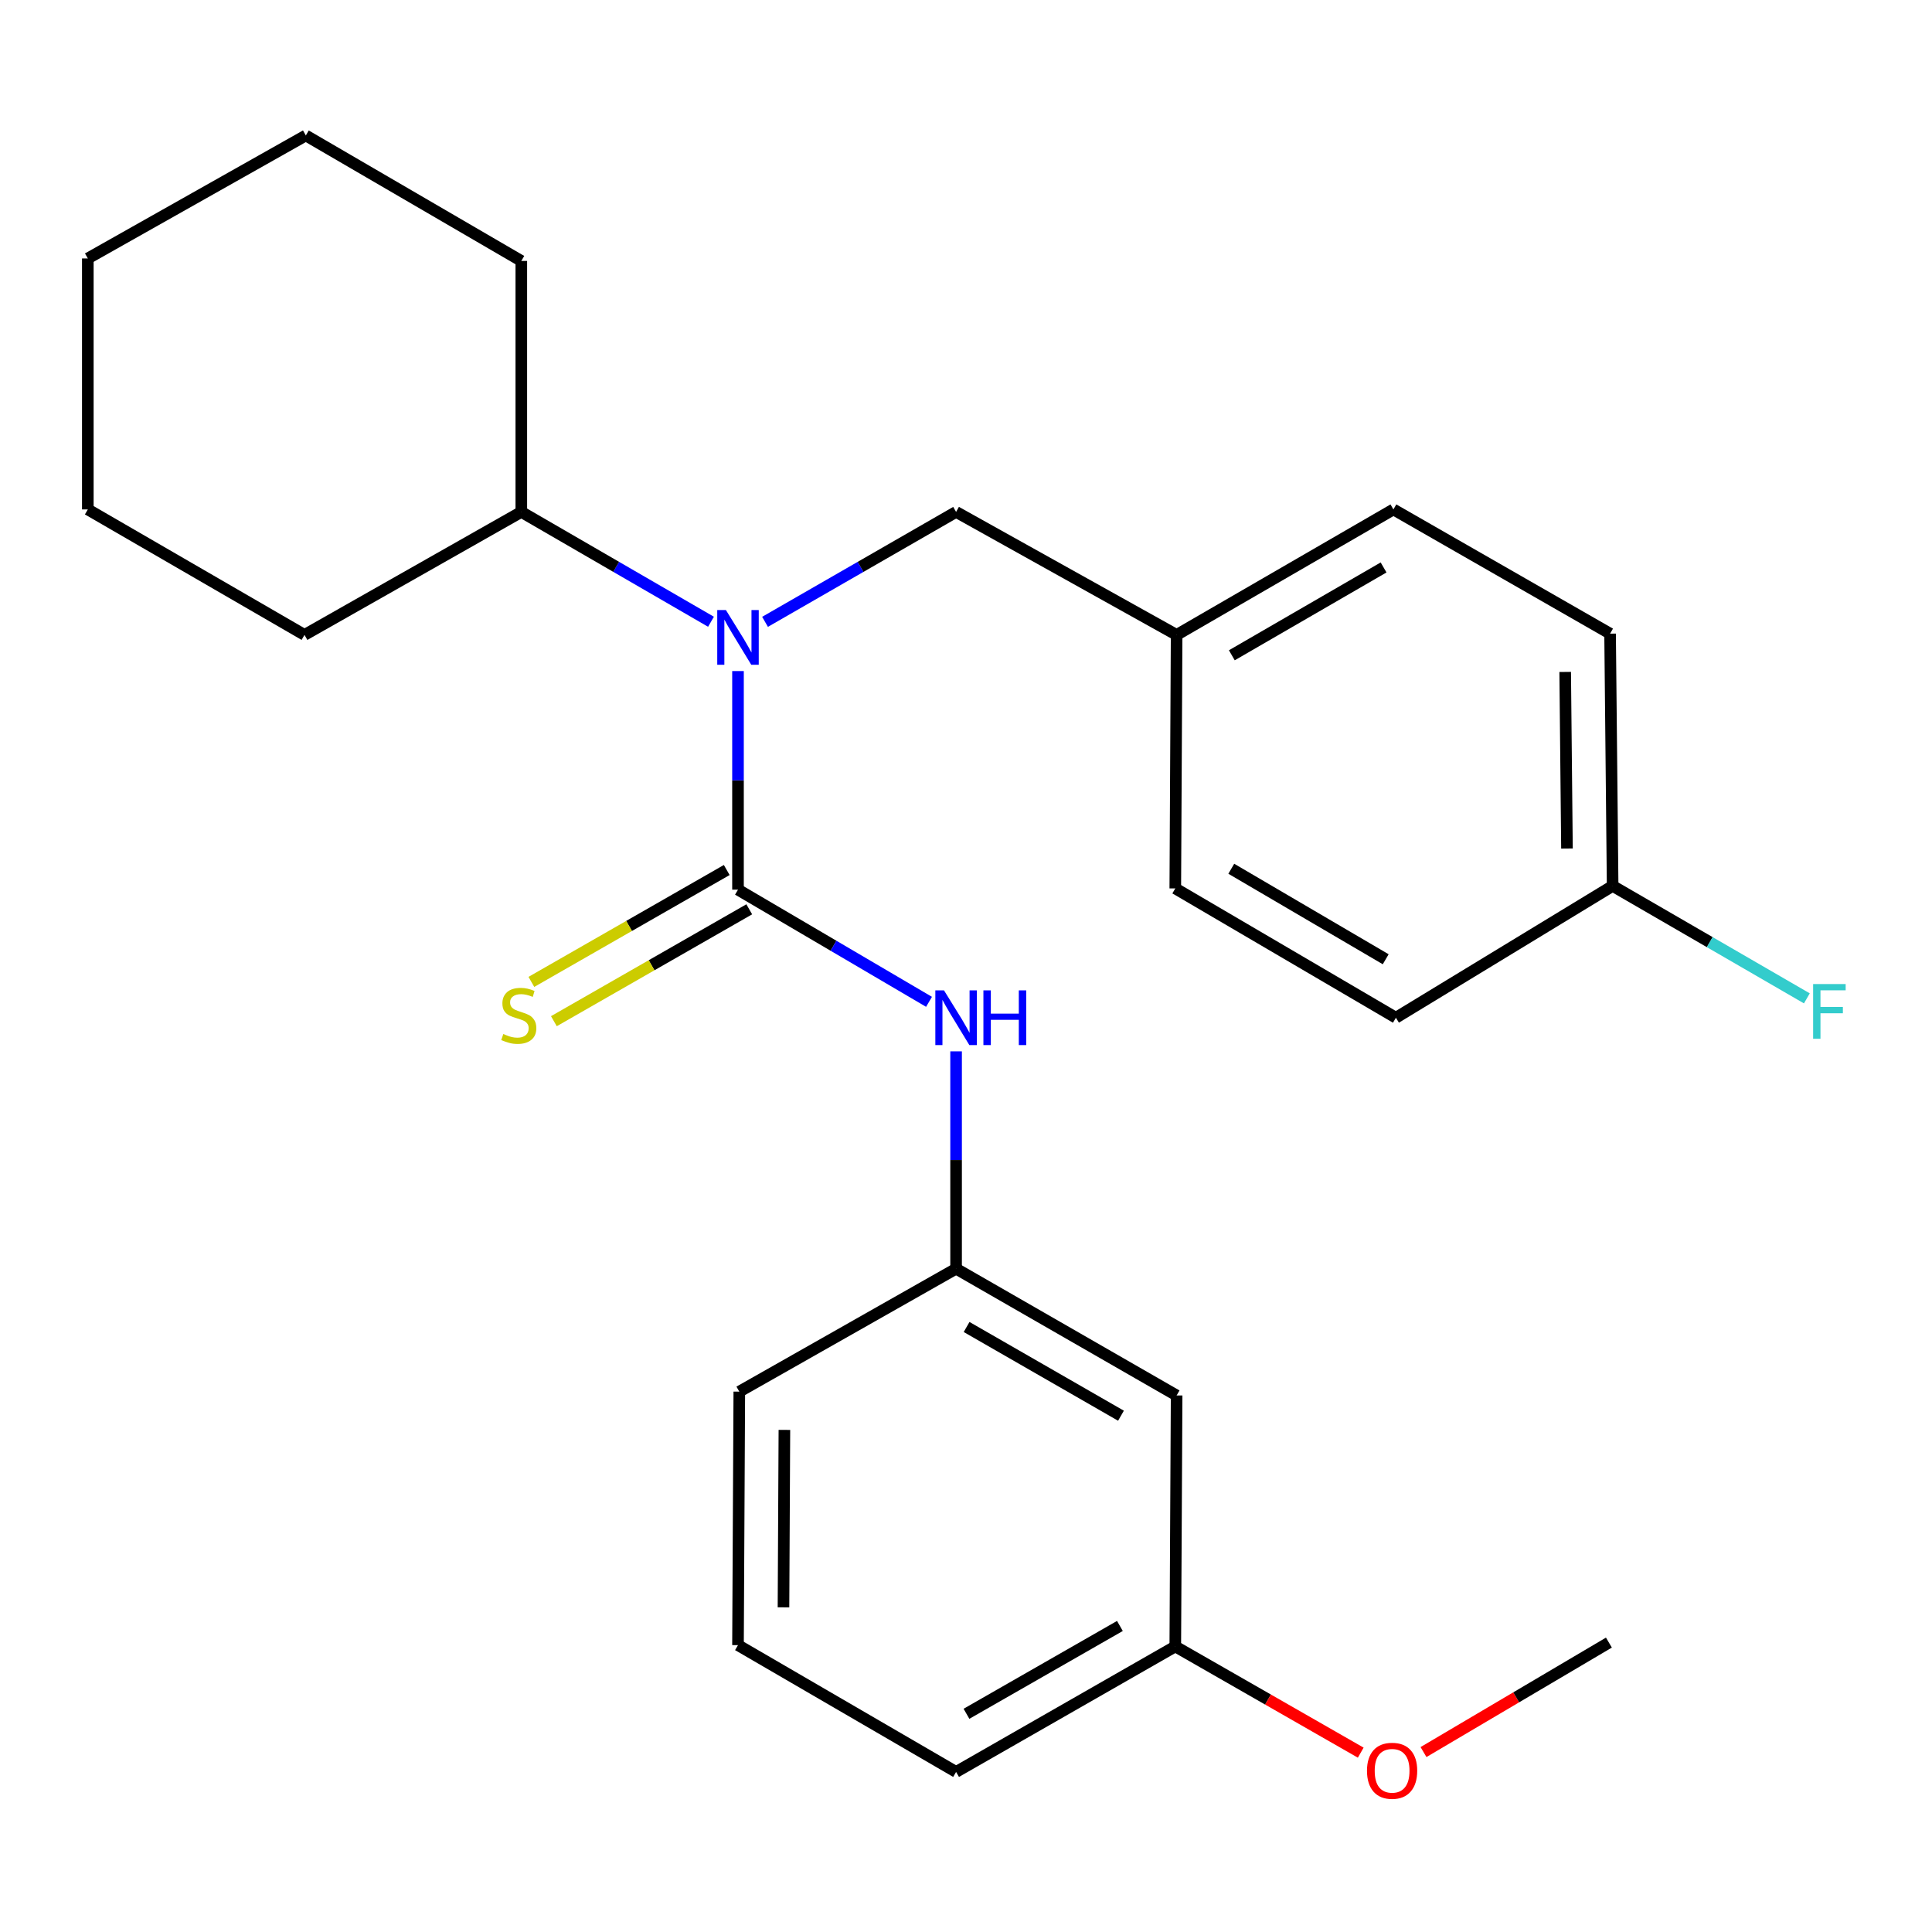 <?xml version='1.0' encoding='iso-8859-1'?>
<svg version='1.1' baseProfile='full'
              xmlns='http://www.w3.org/2000/svg'
                      xmlns:rdkit='http://www.rdkit.org/xml'
                      xmlns:xlink='http://www.w3.org/1999/xlink'
                  xml:space='preserve'
width='1000px' height='1000px' viewBox='0 0 1000 1000'>
<!-- END OF HEADER -->
<rect style='opacity:1.0;fill:#FFFFFF;stroke:none' width='1000' height='1000' x='0' y='0'> </rect>
<path class='bond-0' d='M 381.986,460.486 L 381.986,403.913' style='fill:none;fill-rule:evenodd;stroke:#000000;stroke-width:6px;stroke-linecap:butt;stroke-linejoin:miter;stroke-opacity:1' />
<path class='bond-0' d='M 381.986,403.913 L 381.986,347.34' style='fill:none;fill-rule:evenodd;stroke:#0000FF;stroke-width:6px;stroke-linecap:butt;stroke-linejoin:miter;stroke-opacity:1' />
<path class='bond-1' d='M 381.986,460.486 L 431.422,489.516' style='fill:none;fill-rule:evenodd;stroke:#000000;stroke-width:6px;stroke-linecap:butt;stroke-linejoin:miter;stroke-opacity:1' />
<path class='bond-1' d='M 431.422,489.516 L 480.858,518.545' style='fill:none;fill-rule:evenodd;stroke:#0000FF;stroke-width:6px;stroke-linecap:butt;stroke-linejoin:miter;stroke-opacity:1' />
<path class='bond-2' d='M 376.161,450.315 L 325.6,479.272' style='fill:none;fill-rule:evenodd;stroke:#000000;stroke-width:6px;stroke-linecap:butt;stroke-linejoin:miter;stroke-opacity:1' />
<path class='bond-2' d='M 325.6,479.272 L 275.039,508.228' style='fill:none;fill-rule:evenodd;stroke:#CCCC00;stroke-width:6px;stroke-linecap:butt;stroke-linejoin:miter;stroke-opacity:1' />
<path class='bond-2' d='M 387.811,470.657 L 337.25,499.614' style='fill:none;fill-rule:evenodd;stroke:#000000;stroke-width:6px;stroke-linecap:butt;stroke-linejoin:miter;stroke-opacity:1' />
<path class='bond-2' d='M 337.25,499.614 L 286.689,528.57' style='fill:none;fill-rule:evenodd;stroke:#CCCC00;stroke-width:6px;stroke-linecap:butt;stroke-linejoin:miter;stroke-opacity:1' />
<path class='bond-3' d='M 395.982,321.864 L 445.426,293.416' style='fill:none;fill-rule:evenodd;stroke:#0000FF;stroke-width:6px;stroke-linecap:butt;stroke-linejoin:miter;stroke-opacity:1' />
<path class='bond-3' d='M 445.426,293.416 L 494.871,264.969' style='fill:none;fill-rule:evenodd;stroke:#000000;stroke-width:6px;stroke-linecap:butt;stroke-linejoin:miter;stroke-opacity:1' />
<path class='bond-6' d='M 368.006,321.82 L 318.918,293.395' style='fill:none;fill-rule:evenodd;stroke:#0000FF;stroke-width:6px;stroke-linecap:butt;stroke-linejoin:miter;stroke-opacity:1' />
<path class='bond-6' d='M 318.918,293.395 L 269.831,264.969' style='fill:none;fill-rule:evenodd;stroke:#000000;stroke-width:6px;stroke-linecap:butt;stroke-linejoin:miter;stroke-opacity:1' />
<path class='bond-4' d='M 494.871,544.182 L 494.871,600.431' style='fill:none;fill-rule:evenodd;stroke:#0000FF;stroke-width:6px;stroke-linecap:butt;stroke-linejoin:miter;stroke-opacity:1' />
<path class='bond-4' d='M 494.871,600.431 L 494.871,656.68' style='fill:none;fill-rule:evenodd;stroke:#000000;stroke-width:6px;stroke-linecap:butt;stroke-linejoin:miter;stroke-opacity:1' />
<path class='bond-7' d='M 494.871,264.969 L 609.019,328.627' style='fill:none;fill-rule:evenodd;stroke:#000000;stroke-width:6px;stroke-linecap:butt;stroke-linejoin:miter;stroke-opacity:1' />
<path class='bond-5' d='M 494.871,656.68 L 609.019,722.291' style='fill:none;fill-rule:evenodd;stroke:#000000;stroke-width:6px;stroke-linecap:butt;stroke-linejoin:miter;stroke-opacity:1' />
<path class='bond-5' d='M 500.311,686.845 L 580.215,732.773' style='fill:none;fill-rule:evenodd;stroke:#000000;stroke-width:6px;stroke-linecap:butt;stroke-linejoin:miter;stroke-opacity:1' />
<path class='bond-17' d='M 494.871,656.68 L 382.663,720.311' style='fill:none;fill-rule:evenodd;stroke:#000000;stroke-width:6px;stroke-linecap:butt;stroke-linejoin:miter;stroke-opacity:1' />
<path class='bond-8' d='M 609.019,722.291 L 608.328,852.197' style='fill:none;fill-rule:evenodd;stroke:#000000;stroke-width:6px;stroke-linecap:butt;stroke-linejoin:miter;stroke-opacity:1' />
<path class='bond-19' d='M 269.831,264.969 L 269.831,135.063' style='fill:none;fill-rule:evenodd;stroke:#000000;stroke-width:6px;stroke-linecap:butt;stroke-linejoin:miter;stroke-opacity:1' />
<path class='bond-20' d='M 269.831,264.969 L 157.61,328.627' style='fill:none;fill-rule:evenodd;stroke:#000000;stroke-width:6px;stroke-linecap:butt;stroke-linejoin:miter;stroke-opacity:1' />
<path class='bond-11' d='M 609.019,328.627 L 608.328,459.848' style='fill:none;fill-rule:evenodd;stroke:#000000;stroke-width:6px;stroke-linecap:butt;stroke-linejoin:miter;stroke-opacity:1' />
<path class='bond-12' d='M 609.019,328.627 L 721.226,263.68' style='fill:none;fill-rule:evenodd;stroke:#000000;stroke-width:6px;stroke-linecap:butt;stroke-linejoin:miter;stroke-opacity:1' />
<path class='bond-12' d='M 637.593,339.173 L 716.138,293.71' style='fill:none;fill-rule:evenodd;stroke:#000000;stroke-width:6px;stroke-linecap:butt;stroke-linejoin:miter;stroke-opacity:1' />
<path class='bond-15' d='M 608.328,852.197 L 656.322,879.683' style='fill:none;fill-rule:evenodd;stroke:#000000;stroke-width:6px;stroke-linecap:butt;stroke-linejoin:miter;stroke-opacity:1' />
<path class='bond-15' d='M 656.322,879.683 L 704.316,907.169' style='fill:none;fill-rule:evenodd;stroke:#FF0000;stroke-width:6px;stroke-linecap:butt;stroke-linejoin:miter;stroke-opacity:1' />
<path class='bond-25' d='M 608.328,852.197 L 494.871,917.143' style='fill:none;fill-rule:evenodd;stroke:#000000;stroke-width:6px;stroke-linecap:butt;stroke-linejoin:miter;stroke-opacity:1' />
<path class='bond-25' d='M 579.664,841.594 L 500.244,887.057' style='fill:none;fill-rule:evenodd;stroke:#000000;stroke-width:6px;stroke-linecap:butt;stroke-linejoin:miter;stroke-opacity:1' />
<path class='bond-9' d='M 834.697,458.546 L 833.382,327.975' style='fill:none;fill-rule:evenodd;stroke:#000000;stroke-width:6px;stroke-linecap:butt;stroke-linejoin:miter;stroke-opacity:1' />
<path class='bond-9' d='M 811.059,439.196 L 810.138,347.797' style='fill:none;fill-rule:evenodd;stroke:#000000;stroke-width:6px;stroke-linecap:butt;stroke-linejoin:miter;stroke-opacity:1' />
<path class='bond-10' d='M 834.697,458.546 L 884.964,487.65' style='fill:none;fill-rule:evenodd;stroke:#000000;stroke-width:6px;stroke-linecap:butt;stroke-linejoin:miter;stroke-opacity:1' />
<path class='bond-10' d='M 884.964,487.65 L 935.23,516.753' style='fill:none;fill-rule:evenodd;stroke:#33CCCC;stroke-width:6px;stroke-linecap:butt;stroke-linejoin:miter;stroke-opacity:1' />
<path class='bond-27' d='M 834.697,458.546 L 722.515,526.774' style='fill:none;fill-rule:evenodd;stroke:#000000;stroke-width:6px;stroke-linecap:butt;stroke-linejoin:miter;stroke-opacity:1' />
<path class='bond-14' d='M 608.328,459.848 L 722.515,526.774' style='fill:none;fill-rule:evenodd;stroke:#000000;stroke-width:6px;stroke-linecap:butt;stroke-linejoin:miter;stroke-opacity:1' />
<path class='bond-14' d='M 637.31,449.663 L 717.241,496.511' style='fill:none;fill-rule:evenodd;stroke:#000000;stroke-width:6px;stroke-linecap:butt;stroke-linejoin:miter;stroke-opacity:1' />
<path class='bond-13' d='M 721.226,263.68 L 833.382,327.975' style='fill:none;fill-rule:evenodd;stroke:#000000;stroke-width:6px;stroke-linecap:butt;stroke-linejoin:miter;stroke-opacity:1' />
<path class='bond-21' d='M 736.807,906.866 L 784.788,878.535' style='fill:none;fill-rule:evenodd;stroke:#FF0000;stroke-width:6px;stroke-linecap:butt;stroke-linejoin:miter;stroke-opacity:1' />
<path class='bond-21' d='M 784.788,878.535 L 832.77,850.204' style='fill:none;fill-rule:evenodd;stroke:#000000;stroke-width:6px;stroke-linecap:butt;stroke-linejoin:miter;stroke-opacity:1' />
<path class='bond-16' d='M 381.986,851.519 L 382.663,720.311' style='fill:none;fill-rule:evenodd;stroke:#000000;stroke-width:6px;stroke-linecap:butt;stroke-linejoin:miter;stroke-opacity:1' />
<path class='bond-16' d='M 405.529,831.959 L 406.003,740.113' style='fill:none;fill-rule:evenodd;stroke:#000000;stroke-width:6px;stroke-linecap:butt;stroke-linejoin:miter;stroke-opacity:1' />
<path class='bond-18' d='M 381.986,851.519 L 494.871,917.143' style='fill:none;fill-rule:evenodd;stroke:#000000;stroke-width:6px;stroke-linecap:butt;stroke-linejoin:miter;stroke-opacity:1' />
<path class='bond-22' d='M 269.831,135.063 L 158.3,70.117' style='fill:none;fill-rule:evenodd;stroke:#000000;stroke-width:6px;stroke-linecap:butt;stroke-linejoin:miter;stroke-opacity:1' />
<path class='bond-23' d='M 157.61,328.627 L 45.455,263.68' style='fill:none;fill-rule:evenodd;stroke:#000000;stroke-width:6px;stroke-linecap:butt;stroke-linejoin:miter;stroke-opacity:1' />
<path class='bond-26' d='M 158.3,70.117 L 45.455,133.774' style='fill:none;fill-rule:evenodd;stroke:#000000;stroke-width:6px;stroke-linecap:butt;stroke-linejoin:miter;stroke-opacity:1' />
<path class='bond-24' d='M 45.455,263.68 L 45.455,133.774' style='fill:none;fill-rule:evenodd;stroke:#000000;stroke-width:6px;stroke-linecap:butt;stroke-linejoin:miter;stroke-opacity:1' />
<path  class='atom-1' d='M 375.726 315.756
L 385.006 330.756
Q 385.926 332.236, 387.406 334.916
Q 388.886 337.596, 388.966 337.756
L 388.966 315.756
L 392.726 315.756
L 392.726 344.076
L 388.846 344.076
L 378.886 327.676
Q 377.726 325.756, 376.486 323.556
Q 375.286 321.356, 374.926 320.676
L 374.926 344.076
L 371.246 344.076
L 371.246 315.756
L 375.726 315.756
' fill='#0000FF'/>
<path  class='atom-2' d='M 488.611 512.614
L 497.891 527.614
Q 498.811 529.094, 500.291 531.774
Q 501.771 534.454, 501.851 534.614
L 501.851 512.614
L 505.611 512.614
L 505.611 540.934
L 501.731 540.934
L 491.771 524.534
Q 490.611 522.614, 489.371 520.414
Q 488.171 518.214, 487.811 517.534
L 487.811 540.934
L 484.131 540.934
L 484.131 512.614
L 488.611 512.614
' fill='#0000FF'/>
<path  class='atom-2' d='M 509.011 512.614
L 512.851 512.614
L 512.851 524.654
L 527.331 524.654
L 527.331 512.614
L 531.171 512.614
L 531.171 540.934
L 527.331 540.934
L 527.331 527.854
L 512.851 527.854
L 512.851 540.934
L 509.011 540.934
L 509.011 512.614
' fill='#0000FF'/>
<path  class='atom-3' d='M 260.515 535.192
Q 260.835 535.312, 262.155 535.872
Q 263.475 536.432, 264.915 536.792
Q 266.395 537.112, 267.835 537.112
Q 270.515 537.112, 272.075 535.832
Q 273.635 534.512, 273.635 532.232
Q 273.635 530.672, 272.835 529.712
Q 272.075 528.752, 270.875 528.232
Q 269.675 527.712, 267.675 527.112
Q 265.155 526.352, 263.635 525.632
Q 262.155 524.912, 261.075 523.392
Q 260.035 521.872, 260.035 519.312
Q 260.035 515.752, 262.435 513.552
Q 264.875 511.352, 269.675 511.352
Q 272.955 511.352, 276.675 512.912
L 275.755 515.992
Q 272.355 514.592, 269.795 514.592
Q 267.035 514.592, 265.515 515.752
Q 263.995 516.872, 264.035 518.832
Q 264.035 520.352, 264.795 521.272
Q 265.595 522.192, 266.715 522.712
Q 267.875 523.232, 269.795 523.832
Q 272.355 524.632, 273.875 525.432
Q 275.395 526.232, 276.475 527.872
Q 277.595 529.472, 277.595 532.232
Q 277.595 536.152, 274.955 538.272
Q 272.355 540.352, 267.995 540.352
Q 265.475 540.352, 263.555 539.792
Q 261.675 539.272, 259.435 538.352
L 260.515 535.192
' fill='#CCCC00'/>
<path  class='atom-11' d='M 938.471 509.345
L 955.311 509.345
L 955.311 512.585
L 942.271 512.585
L 942.271 521.185
L 953.871 521.185
L 953.871 524.465
L 942.271 524.465
L 942.271 537.665
L 938.471 537.665
L 938.471 509.345
' fill='#33CCCC'/>
<path  class='atom-16' d='M 707.549 916.546
Q 707.549 909.746, 710.909 905.946
Q 714.269 902.146, 720.549 902.146
Q 726.829 902.146, 730.189 905.946
Q 733.549 909.746, 733.549 916.546
Q 733.549 923.426, 730.149 927.346
Q 726.749 931.226, 720.549 931.226
Q 714.309 931.226, 710.909 927.346
Q 707.549 923.466, 707.549 916.546
M 720.549 928.026
Q 724.869 928.026, 727.189 925.146
Q 729.549 922.226, 729.549 916.546
Q 729.549 910.986, 727.189 908.186
Q 724.869 905.346, 720.549 905.346
Q 716.229 905.346, 713.869 908.146
Q 711.549 910.946, 711.549 916.546
Q 711.549 922.266, 713.869 925.146
Q 716.229 928.026, 720.549 928.026
' fill='#FF0000'/>
</svg>
